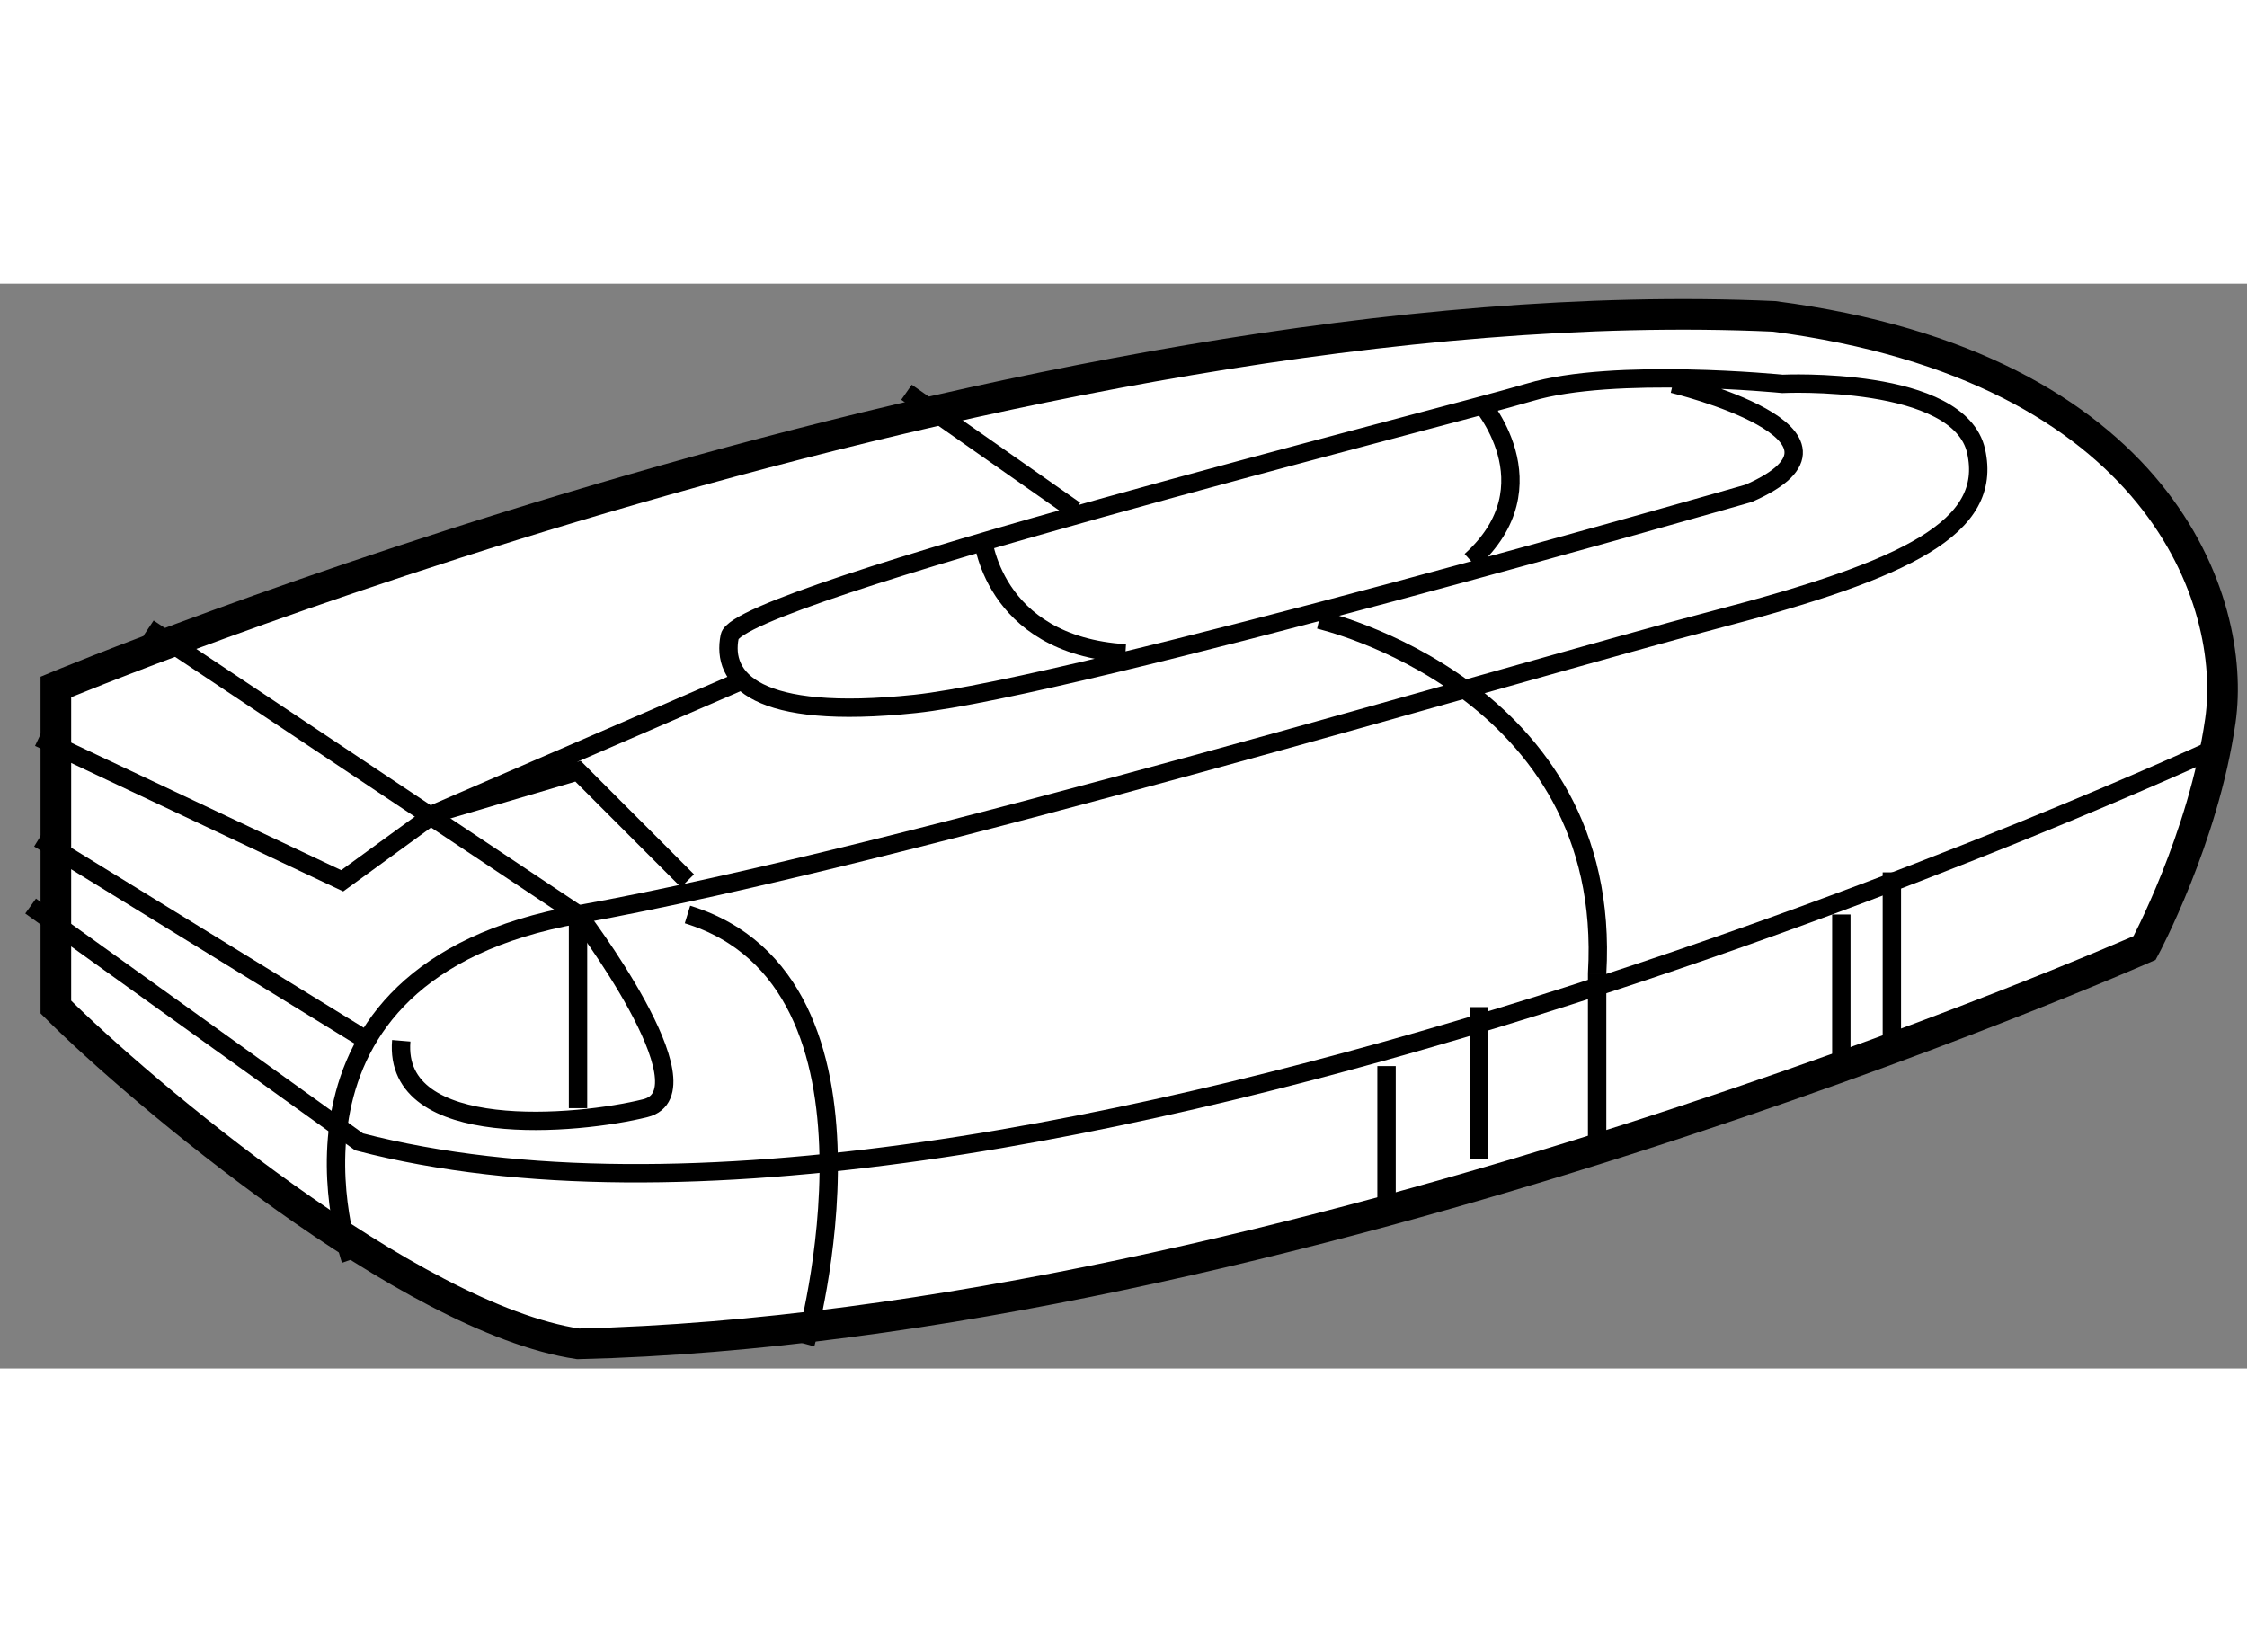 <?xml version="1.0" encoding="utf-8"?>
<!-- Generator: Adobe Illustrator 15.1.0, SVG Export Plug-In . SVG Version: 6.00 Build 0)  -->
<!DOCTYPE svg PUBLIC "-//W3C//DTD SVG 1.1//EN" "http://www.w3.org/Graphics/SVG/1.1/DTD/svg11.dtd">
<svg version="1.1" xmlns="http://www.w3.org/2000/svg" xmlns:xlink="http://www.w3.org/1999/xlink" x="0px" y="0px" width="244.8px"
	 height="180px" viewBox="148.472 72.23 36.685 17.71" enable-background="new 0 0 244.8 180" xml:space="preserve">
	
<rect x="148.472" y="72.23" width="36.685" height="17.71" fill="#808080" stroke="none"/>
	
<g><path fill="#FFFFFF" stroke="#000000" stroke-width="0.5" d="M149.384,84.039v-5.226c0,0,15.813-6.6,28.05-6.05
			c6.326,0.825,7.564,4.675,7.288,6.6c-0.275,1.925-1.237,3.712-1.237,3.712s-14.024,6.188-25.575,6.463
			C155.159,89.126,150.759,85.415,149.384,84.039z"></path><path fill="none" stroke="#000000" stroke-width="0.3" d="M175.784,73.865c0,0,3.437,0.824,1.237,1.787
			c0,0-11.001,3.163-13.612,3.438c-2.612,0.275-3.163-0.413-3.024-1.1c0.139-0.688,11.687-3.576,13.062-3.988
			c1.374-0.412,4.125-0.137,4.125-0.137s2.887-0.138,3.163,1.1c0.275,1.238-1.101,1.925-4.263,2.75
			c-3.161,0.825-13.199,3.85-18.563,4.813c-5.362,0.962-3.712,5.637-3.712,5.637"></path><path fill="none" stroke="#000000" stroke-width="0.3" d="M164.51,76.34c0,0,0.135,1.787,2.336,1.925"></path><path fill="none" stroke="#000000" stroke-width="0.3" d="M172.621,74.14c0,0,1.237,1.375-0.137,2.613"></path><path fill="none" stroke="#000000" stroke-width="0.3" d="M170.009,77.715c0,0,4.813,1.1,4.538,5.775"></path><path fill="none" stroke="#000000" stroke-width="0.3" d="M161.622,89.54c0,0,1.65-5.912-1.926-7.012"></path><line fill="none" stroke="#000000" stroke-width="0.3" x1="174.547" y1="83.49" x2="174.547" y2="86.377"></line><line fill="none" stroke="#000000" stroke-width="0.3" x1="171.109" y1="87.478" x2="171.109" y2="85.003"></line><line fill="none" stroke="#000000" stroke-width="0.3" x1="172.621" y1="86.515" x2="172.621" y2="84.04"></line><line fill="none" stroke="#000000" stroke-width="0.3" x1="178.534" y1="85.003" x2="178.534" y2="82.528"></line><line fill="none" stroke="#000000" stroke-width="0.3" x1="179.359" y1="84.865" x2="179.359" y2="81.84"></line><path fill="none" stroke="#000000" stroke-width="0.3" d="M150.897,77.853l7.012,4.675c0,0,2.198,2.887,1.1,3.162
			c-1.1,0.275-4.124,0.55-3.986-1.1"></path><line fill="none" stroke="#000000" stroke-width="0.3" x1="157.909" y1="85.69" x2="157.909" y2="82.528"></line><polyline fill="none" stroke="#000000" stroke-width="0.3" points="159.696,81.978 157.909,80.189 155.571,80.878 160.658,78.677 
					"></polyline><line fill="none" stroke="#000000" stroke-width="0.3" x1="149.108" y1="81.29" x2="154.471" y2="84.59"></line><path fill="none" stroke="#000000" stroke-width="0.3" d="M148.972,82.39l5.362,3.85c10.588,2.75,30.388-6.463,30.388-6.463"></path><polyline fill="none" stroke="#000000" stroke-width="0.3" points="149.108,79.64 154.059,81.978 155.571,80.878 		"></polyline><line fill="none" stroke="#000000" stroke-width="0.3" x1="166.021" y1="75.928" x2="163.272" y2="74.002"></line></g>


</svg>